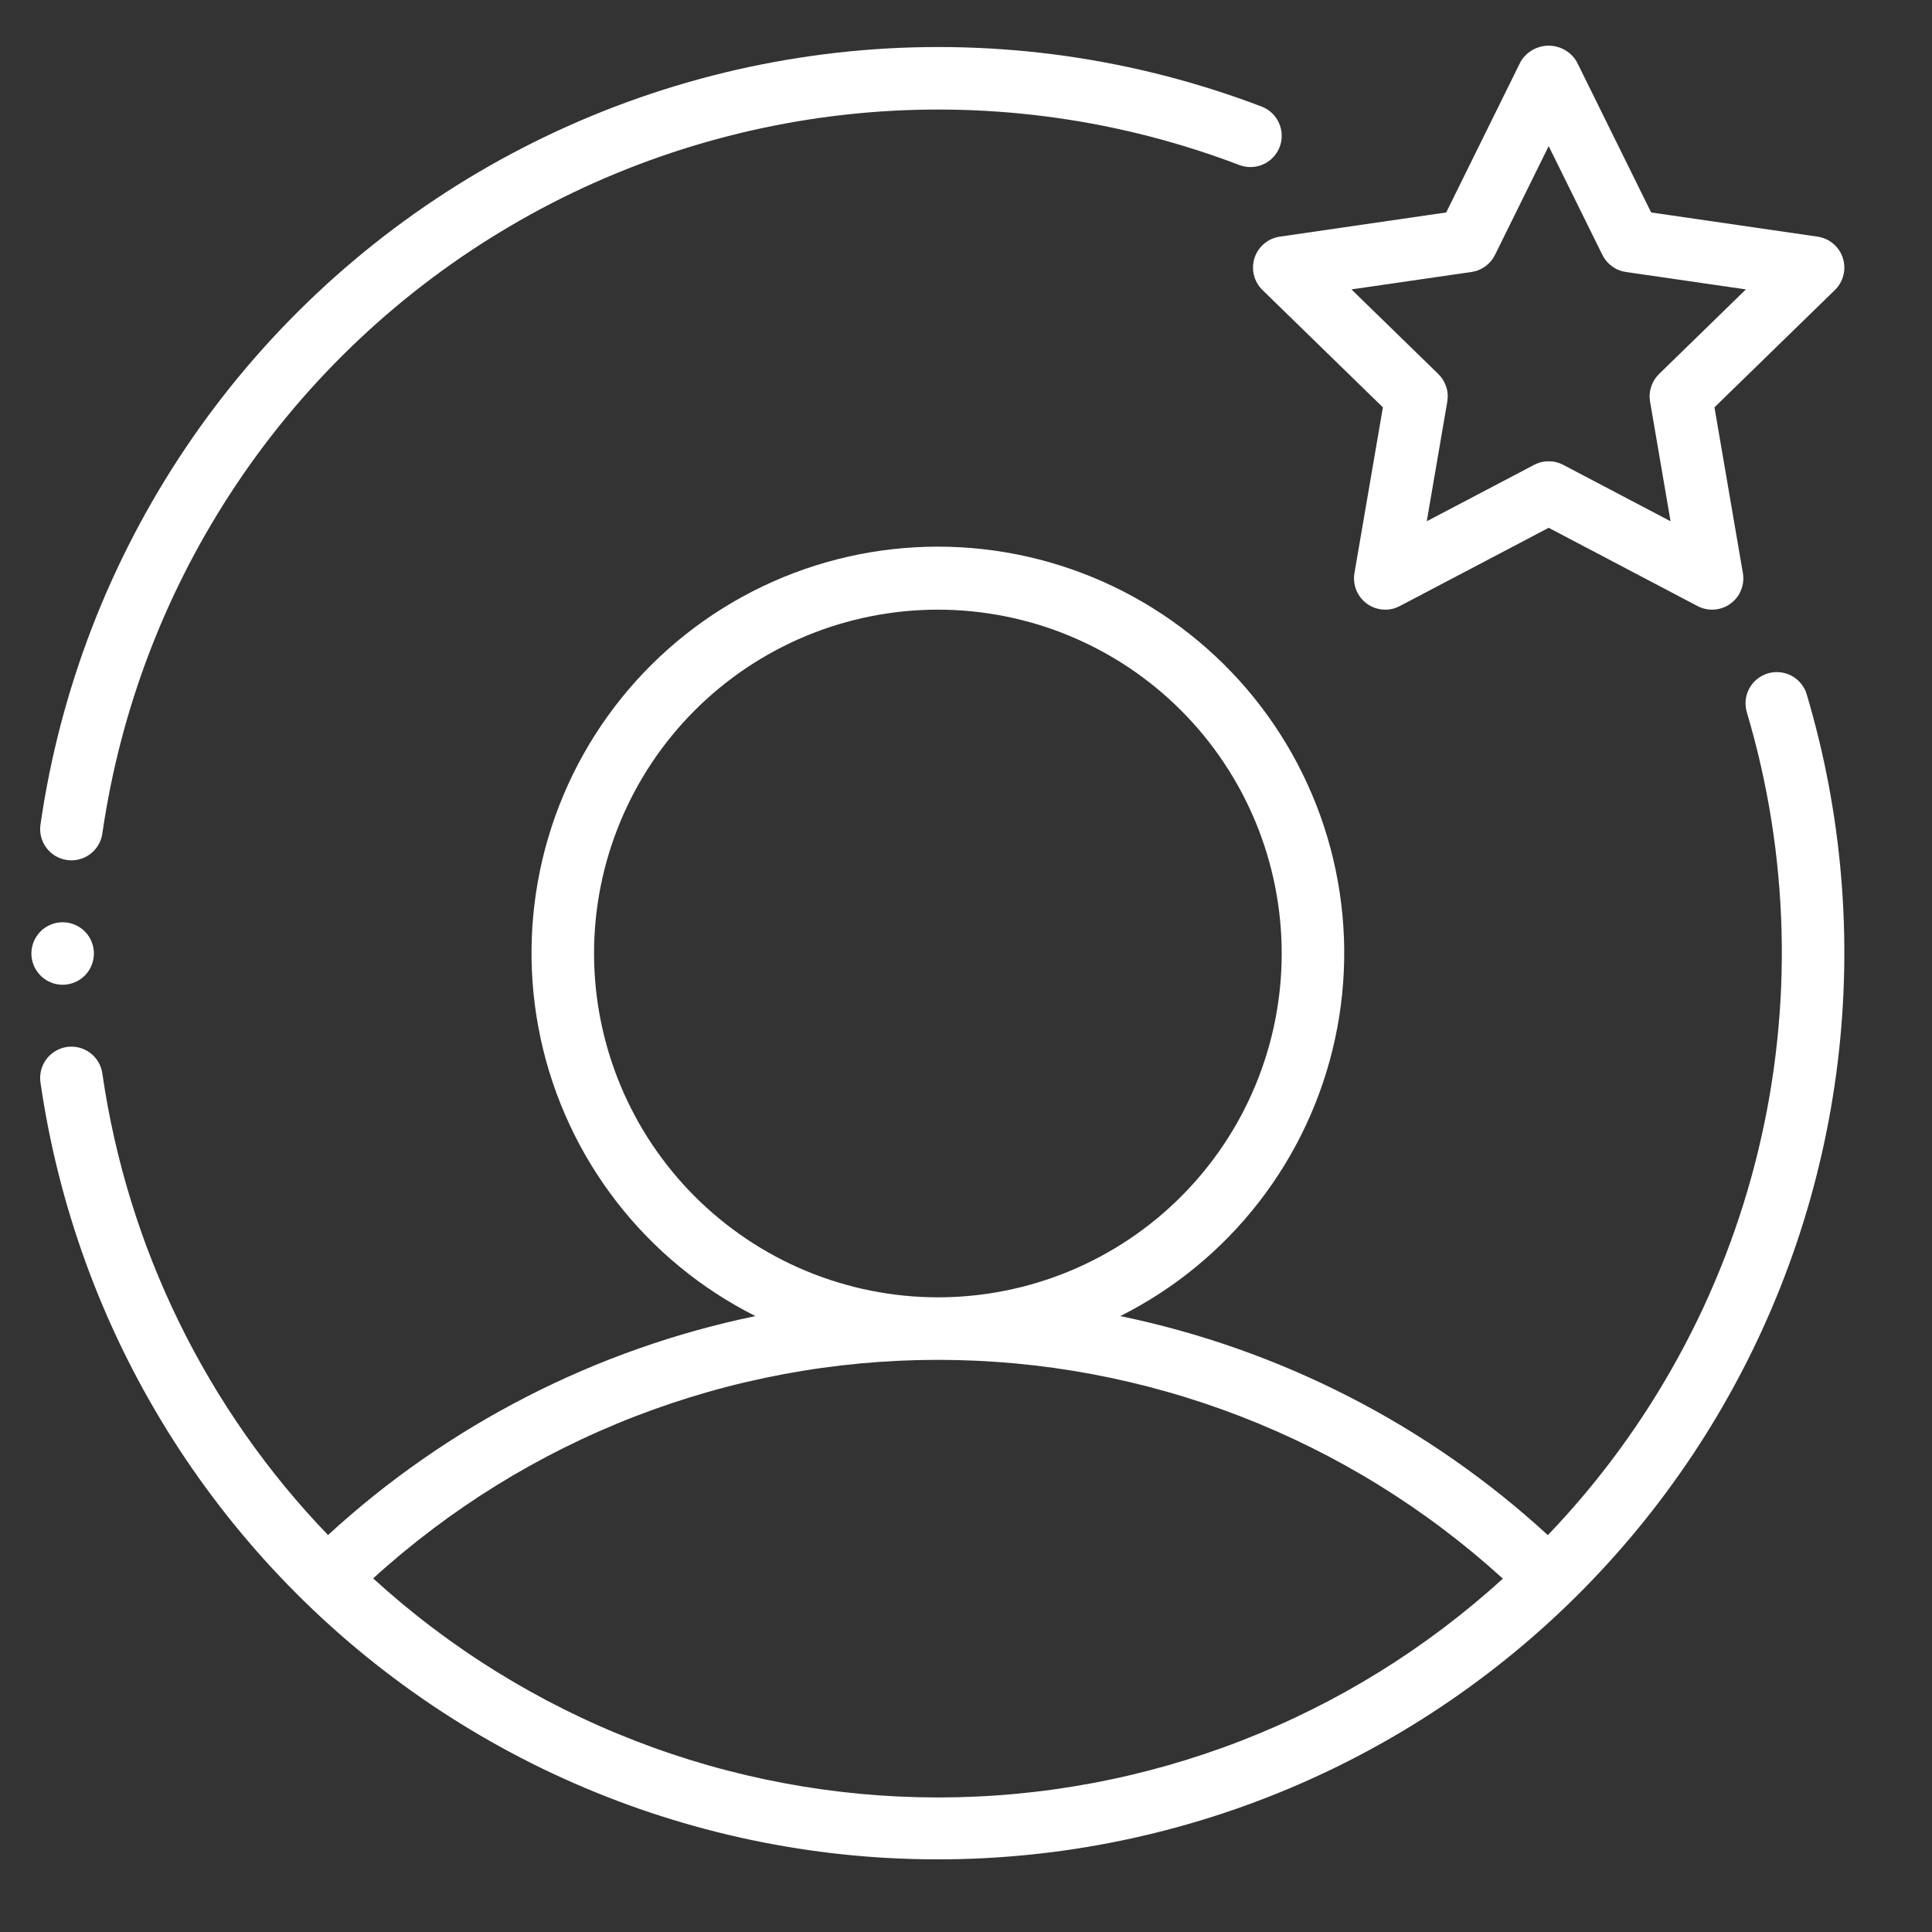 <svg xmlns="http://www.w3.org/2000/svg" xmlns:xlink="http://www.w3.org/1999/xlink" width="500" zoomAndPan="magnify" viewBox="0 0 375 375" height="500" preserveAspectRatio="xMidYMid meet" version="1.0"><rect x="0" y="0" width="375" height="375" fill="#333333" stroke="none"/><defs><clipPath id="5a7848805a"><path d="M 6.094 179 L 19 179 L 19 192 L 6.094 192 Z M 6.094 179 " clip-rule="nonzero"/></clipPath></defs><path fill="#ffffff" d="M 13.004 166.93 C 13.289 166.969 13.578 166.988 13.867 166.992 C 14.23 166.988 14.59 166.957 14.945 166.895 C 15.301 166.828 15.648 166.734 15.988 166.605 C 16.328 166.48 16.652 166.324 16.965 166.137 C 17.277 165.953 17.566 165.742 17.84 165.504 C 18.113 165.266 18.363 165.008 18.59 164.723 C 18.82 164.441 19.02 164.141 19.191 163.824 C 19.363 163.504 19.508 163.176 19.621 162.832 C 19.734 162.484 19.816 162.137 19.867 161.777 C 20.305 158.746 20.828 155.73 21.434 152.73 C 22.039 149.73 22.73 146.75 23.504 143.789 C 24.273 140.828 25.129 137.891 26.066 134.977 C 27.004 132.062 28.023 129.18 29.121 126.32 C 30.223 123.465 31.398 120.641 32.656 117.852 C 33.914 115.059 35.25 112.305 36.66 109.59 C 38.07 106.875 39.559 104.199 41.121 101.566 C 42.68 98.934 44.316 96.348 46.02 93.809 C 47.727 91.266 49.504 88.773 51.348 86.332 C 53.195 83.891 55.105 81.504 57.086 79.168 C 59.066 76.836 61.109 74.559 63.215 72.336 C 65.324 70.117 67.492 67.957 69.719 65.859 C 71.949 63.762 74.23 61.727 76.574 59.754 C 78.918 57.785 81.312 55.883 83.762 54.043 C 86.211 52.207 88.707 50.441 91.254 48.746 C 93.801 47.051 96.395 45.426 99.035 43.875 C 101.672 42.324 104.352 40.848 107.074 39.445 C 109.797 38.043 112.555 36.719 115.348 35.473 C 118.145 34.227 120.973 33.059 123.832 31.973 C 126.695 30.883 129.582 29.875 132.5 28.949 C 135.418 28.023 138.359 27.18 141.324 26.418 C 144.285 25.656 147.27 24.977 150.273 24.383 C 153.277 23.789 156.293 23.277 159.324 22.852 C 162.355 22.43 165.395 22.086 168.445 21.832 C 171.496 21.578 174.551 21.406 177.609 21.324 C 180.668 21.238 183.73 21.242 186.789 21.328 C 189.848 21.414 192.902 21.59 195.953 21.848 C 199.004 22.105 202.043 22.449 205.074 22.879 C 208.105 23.305 211.121 23.82 214.121 24.418 C 217.125 25.016 220.105 25.695 223.07 26.461 C 226.035 27.227 228.973 28.074 231.891 29.004 C 234.805 29.93 237.695 30.941 240.555 32.031 C 240.926 32.176 241.309 32.277 241.703 32.344 C 242.098 32.41 242.492 32.438 242.891 32.426 C 243.289 32.414 243.684 32.363 244.07 32.273 C 244.461 32.184 244.836 32.059 245.199 31.895 C 245.562 31.73 245.906 31.535 246.23 31.305 C 246.559 31.074 246.855 30.812 247.129 30.523 C 247.402 30.23 247.645 29.918 247.855 29.578 C 248.07 29.242 248.246 28.887 248.387 28.512 C 248.527 28.141 248.633 27.758 248.699 27.363 C 248.766 26.973 248.793 26.574 248.781 26.176 C 248.77 25.777 248.719 25.387 248.629 24.996 C 248.539 24.609 248.414 24.23 248.25 23.867 C 248.086 23.504 247.887 23.16 247.656 22.836 C 247.426 22.512 247.164 22.211 246.875 21.938 C 246.586 21.664 246.27 21.422 245.934 21.211 C 245.594 21 245.238 20.824 244.867 20.68 C 241.797 19.508 238.695 18.426 235.562 17.43 C 232.43 16.43 229.27 15.523 226.086 14.699 C 222.902 13.879 219.699 13.148 216.477 12.508 C 213.25 11.867 210.012 11.316 206.758 10.855 C 203.5 10.398 200.238 10.027 196.961 9.754 C 193.684 9.477 190.402 9.289 187.117 9.199 C 183.832 9.105 180.547 9.105 177.258 9.195 C 173.973 9.285 170.691 9.469 167.418 9.742 C 164.141 10.02 160.875 10.383 157.621 10.844 C 154.363 11.301 151.125 11.848 147.898 12.488 C 144.676 13.125 141.473 13.855 138.285 14.676 C 135.102 15.492 131.945 16.398 128.812 17.395 C 125.68 18.391 122.574 19.473 119.504 20.641 C 116.43 21.812 113.395 23.066 110.391 24.406 C 107.391 25.746 104.426 27.168 101.504 28.672 C 98.582 30.176 95.703 31.762 92.871 33.43 C 90.035 35.098 87.25 36.84 84.516 38.664 C 81.781 40.484 79.098 42.383 76.469 44.355 C 73.836 46.328 71.266 48.375 68.75 50.492 C 66.234 52.605 63.781 54.793 61.387 57.047 C 58.996 59.301 56.668 61.621 54.406 64.004 C 52.141 66.391 49.949 68.836 47.82 71.344 C 45.695 73.852 43.641 76.418 41.66 79.039 C 39.676 81.66 37.77 84.336 35.938 87.066 C 34.105 89.797 32.352 92.574 30.676 95.402 C 28.996 98.23 27.402 101.102 25.887 104.02 C 24.371 106.938 22.938 109.895 21.586 112.891 C 20.234 115.887 18.973 118.922 17.789 121.988 C 16.609 125.059 15.516 128.156 14.512 131.285 C 13.504 134.414 12.586 137.57 11.754 140.75 C 10.926 143.934 10.184 147.133 9.535 150.355 C 8.883 153.578 8.324 156.816 7.852 160.07 C 7.797 160.465 7.781 160.859 7.801 161.258 C 7.824 161.656 7.883 162.047 7.98 162.434 C 8.082 162.82 8.215 163.191 8.391 163.551 C 8.562 163.91 8.766 164.25 9.008 164.566 C 9.246 164.887 9.512 165.18 9.809 165.445 C 10.105 165.711 10.426 165.945 10.77 166.148 C 11.113 166.352 11.473 166.516 11.848 166.648 C 12.223 166.781 12.609 166.875 13.004 166.93 Z M 13.004 166.93 " fill-opacity="1" fill-rule="nonzero"/><path fill="#ffffff" d="M 350.691 134.793 C 350.578 134.41 350.43 134.043 350.242 133.691 C 350.055 133.336 349.836 133.008 349.586 132.695 C 349.336 132.387 349.055 132.105 348.75 131.848 C 348.441 131.594 348.113 131.371 347.762 131.18 C 347.41 130.992 347.043 130.84 346.66 130.719 C 346.281 130.602 345.891 130.523 345.492 130.484 C 345.098 130.441 344.699 130.441 344.301 130.477 C 343.906 130.516 343.516 130.594 343.133 130.707 C 342.75 130.82 342.383 130.973 342.031 131.16 C 341.676 131.348 341.348 131.566 341.039 131.82 C 340.727 132.07 340.445 132.352 340.191 132.66 C 339.938 132.969 339.719 133.297 339.527 133.648 C 339.34 134 339.188 134.367 339.07 134.75 C 338.953 135.129 338.875 135.52 338.836 135.918 C 338.797 136.316 338.797 136.711 338.836 137.109 C 338.875 137.508 338.953 137.895 339.066 138.277 C 340.09 141.719 341 145.184 341.793 148.684 C 342.586 152.184 343.266 155.703 343.828 159.246 C 344.391 162.789 344.836 166.348 345.164 169.918 C 345.492 173.492 345.703 177.07 345.797 180.656 C 345.891 184.242 345.863 187.828 345.723 191.414 C 345.578 195 345.316 198.574 344.938 202.141 C 344.559 205.711 344.066 209.262 343.453 212.797 C 342.84 216.332 342.113 219.84 341.27 223.328 C 340.426 226.816 339.469 230.27 338.398 233.695 C 337.324 237.117 336.145 240.504 334.852 243.852 C 333.555 247.195 332.152 250.496 330.645 253.75 C 329.133 257.004 327.516 260.203 325.793 263.352 C 324.07 266.5 322.25 269.586 320.324 272.613 C 318.398 275.641 316.375 278.602 314.258 281.496 C 312.137 284.391 309.926 287.211 307.621 289.961 C 305.312 292.707 302.922 295.379 300.438 297.969 C 294.637 292.641 288.504 287.727 282.039 283.227 C 275.574 278.727 268.836 274.68 261.824 271.09 C 254.812 267.496 247.594 264.391 240.164 261.773 C 232.734 259.156 225.164 257.047 217.449 255.453 C 218.762 254.793 220.051 254.098 221.32 253.367 C 222.594 252.641 223.844 251.875 225.07 251.074 C 226.301 250.273 227.504 249.441 228.688 248.574 C 229.871 247.707 231.027 246.809 232.16 245.875 C 233.293 244.945 234.398 243.98 235.477 242.988 C 236.555 241.996 237.602 240.973 238.625 239.922 C 239.645 238.867 240.637 237.789 241.598 236.684 C 242.559 235.574 243.488 234.441 244.387 233.281 C 245.285 232.125 246.148 230.941 246.98 229.734 C 247.812 228.527 248.613 227.297 249.375 226.047 C 250.137 224.793 250.867 223.523 251.559 222.23 C 252.25 220.938 252.906 219.629 253.527 218.297 C 254.145 216.969 254.727 215.625 255.273 214.262 C 255.816 212.902 256.324 211.527 256.789 210.137 C 257.258 208.746 257.688 207.348 258.078 205.934 C 258.465 204.52 258.816 203.098 259.125 201.664 C 259.438 200.23 259.707 198.789 259.938 197.344 C 260.168 195.895 260.355 194.441 260.504 192.984 C 260.652 191.523 260.762 190.062 260.828 188.598 C 260.895 187.133 260.922 185.668 260.91 184.203 C 260.895 182.734 260.84 181.273 260.742 179.809 C 260.648 178.348 260.512 176.887 260.332 175.43 C 260.156 173.977 259.938 172.527 259.68 171.082 C 259.422 169.641 259.121 168.207 258.785 166.777 C 258.445 165.352 258.07 163.938 257.652 162.531 C 257.234 161.125 256.777 159.734 256.285 158.352 C 255.789 156.973 255.254 155.605 254.684 154.258 C 254.113 152.906 253.504 151.574 252.859 150.258 C 252.215 148.941 251.535 147.645 250.816 146.363 C 250.098 145.086 249.344 143.828 248.559 142.594 C 247.77 141.355 246.949 140.141 246.094 138.953 C 245.238 137.762 244.348 136.594 243.43 135.453 C 242.508 134.312 241.555 133.199 240.574 132.109 C 239.59 131.023 238.578 129.961 237.539 128.93 C 236.496 127.898 235.426 126.898 234.328 125.926 C 233.23 124.953 232.105 124.012 230.957 123.105 C 229.809 122.195 228.633 121.316 227.434 120.473 C 226.234 119.629 225.012 118.82 223.77 118.047 C 222.523 117.27 221.262 116.527 219.973 115.824 C 218.688 115.117 217.387 114.449 216.062 113.816 C 214.738 113.184 213.402 112.59 212.043 112.031 C 210.688 111.477 209.32 110.957 207.934 110.473 C 206.547 109.992 205.152 109.551 203.742 109.148 C 202.332 108.742 200.914 108.379 199.484 108.055 C 198.055 107.73 196.617 107.445 195.172 107.203 C 193.723 106.957 192.273 106.754 190.816 106.594 C 189.359 106.43 187.898 106.305 186.434 106.227 C 184.973 106.145 183.508 106.102 182.039 106.102 C 180.574 106.102 179.109 106.145 177.645 106.227 C 176.18 106.305 174.723 106.43 173.266 106.594 C 171.809 106.754 170.355 106.957 168.91 107.203 C 167.465 107.445 166.027 107.73 164.598 108.055 C 163.168 108.379 161.746 108.742 160.34 109.148 C 158.93 109.551 157.531 109.992 156.145 110.473 C 154.762 110.957 153.391 111.477 152.035 112.031 C 150.68 112.59 149.34 113.184 148.02 113.816 C 146.695 114.449 145.391 115.117 144.105 115.824 C 142.82 116.527 141.555 117.27 140.312 118.047 C 139.066 118.82 137.844 119.629 136.648 120.473 C 135.449 121.316 134.273 122.195 133.125 123.105 C 131.973 124.012 130.848 124.953 129.75 125.926 C 128.652 126.898 127.586 127.898 126.543 128.93 C 125.5 129.961 124.488 131.023 123.508 132.109 C 122.523 133.199 121.57 134.312 120.652 135.453 C 119.73 136.594 118.844 137.762 117.988 138.953 C 117.133 140.141 116.309 141.355 115.523 142.594 C 114.734 143.828 113.98 145.086 113.266 146.363 C 112.547 147.645 111.863 148.941 111.219 150.258 C 110.574 151.574 109.965 152.906 109.395 154.258 C 108.824 155.605 108.293 156.973 107.797 158.352 C 107.301 159.734 106.844 161.125 106.43 162.531 C 106.012 163.938 105.633 165.352 105.297 166.777 C 104.957 168.207 104.66 169.641 104.402 171.082 C 104.141 172.527 103.926 173.977 103.746 175.43 C 103.57 176.887 103.434 178.348 103.336 179.809 C 103.242 181.273 103.188 182.734 103.172 184.203 C 103.156 185.668 103.184 187.133 103.25 188.598 C 103.316 190.062 103.426 191.523 103.574 192.984 C 103.723 194.441 103.914 195.895 104.145 197.344 C 104.375 198.789 104.645 200.23 104.953 201.664 C 105.266 203.098 105.613 204.52 106.004 205.934 C 106.395 207.348 106.82 208.746 107.289 210.137 C 107.758 211.527 108.262 212.902 108.809 214.262 C 109.352 215.625 109.934 216.969 110.555 218.297 C 111.172 219.629 111.828 220.938 112.52 222.23 C 113.215 223.523 113.941 224.793 114.703 226.047 C 115.469 227.297 116.266 228.527 117.098 229.734 C 117.93 230.941 118.797 232.125 119.691 233.281 C 120.59 234.441 121.52 235.574 122.48 236.684 C 123.441 237.789 124.434 238.867 125.457 239.922 C 126.477 240.973 127.527 241.996 128.605 242.988 C 129.684 243.98 130.789 244.945 131.922 245.875 C 133.051 246.809 134.211 247.707 135.391 248.574 C 136.574 249.441 137.781 250.273 139.008 251.074 C 140.238 251.875 141.488 252.641 142.758 253.367 C 144.031 254.098 145.32 254.793 146.629 255.453 C 138.918 257.047 131.352 259.152 123.922 261.77 C 116.496 264.387 109.277 267.492 102.27 271.082 C 95.262 274.672 88.527 278.715 82.062 283.215 C 75.598 287.711 69.469 292.621 63.668 297.949 C 57.797 291.852 52.441 285.336 47.59 278.398 C 42.738 271.465 38.453 264.199 34.738 256.598 C 31.02 248.996 27.914 241.148 25.422 233.062 C 22.93 224.977 21.078 216.746 19.867 208.371 C 19.812 207.977 19.719 207.59 19.59 207.215 C 19.457 206.84 19.289 206.477 19.086 206.137 C 18.883 205.793 18.648 205.473 18.383 205.176 C 18.117 204.879 17.824 204.609 17.508 204.371 C 17.188 204.129 16.852 203.922 16.492 203.75 C 16.133 203.578 15.758 203.441 15.371 203.344 C 14.988 203.242 14.594 203.184 14.195 203.16 C 13.797 203.137 13.402 203.156 13.008 203.211 C 12.613 203.266 12.227 203.363 11.852 203.492 C 11.477 203.625 11.117 203.793 10.773 203.996 C 10.43 204.199 10.109 204.434 9.812 204.699 C 9.516 204.965 9.246 205.258 9.008 205.578 C 8.77 205.895 8.562 206.234 8.391 206.594 C 8.219 206.953 8.082 207.324 7.984 207.711 C 7.883 208.098 7.824 208.488 7.801 208.887 C 7.781 209.285 7.797 209.684 7.852 210.078 C 8.285 213.059 8.789 216.027 9.375 218.984 C 9.957 221.941 10.617 224.883 11.352 227.805 C 12.086 230.727 12.895 233.629 13.777 236.508 C 14.66 239.391 15.617 242.246 16.645 245.078 C 17.676 247.91 18.777 250.715 19.953 253.488 C 21.125 256.266 22.371 259.008 23.684 261.719 C 25 264.43 26.383 267.105 27.836 269.746 C 29.289 272.387 30.809 274.988 32.395 277.551 C 33.98 280.113 35.629 282.633 37.348 285.109 C 39.062 287.586 40.84 290.02 42.68 292.402 C 44.52 294.789 46.422 297.129 48.379 299.414 C 50.34 301.703 52.359 303.941 54.434 306.125 C 56.512 308.309 58.641 310.441 60.824 312.516 C 63.008 314.59 65.246 316.609 67.535 318.57 C 69.824 320.527 72.16 322.43 74.547 324.27 C 76.934 326.109 79.363 327.887 81.84 329.602 C 84.32 331.32 86.84 332.969 89.402 334.555 C 91.961 336.141 94.562 337.66 97.203 339.113 C 99.844 340.566 102.52 341.949 105.23 343.266 C 107.941 344.578 110.688 345.824 113.461 346.996 C 116.238 348.172 119.039 349.273 121.871 350.305 C 124.703 351.332 127.559 352.289 130.441 353.172 C 133.324 354.055 136.223 354.863 139.148 355.598 C 142.07 356.332 145.008 356.992 147.965 357.574 C 150.922 358.156 153.891 358.664 156.875 359.094 C 159.855 359.527 162.848 359.879 165.848 360.156 C 168.848 360.434 171.855 360.633 174.863 360.754 C 177.875 360.879 180.887 360.922 183.902 360.891 C 186.914 360.859 189.926 360.75 192.934 360.562 C 195.938 360.375 198.941 360.109 201.934 359.77 C 204.93 359.43 207.91 359.012 210.883 358.516 C 213.855 358.023 216.812 357.453 219.758 356.805 C 222.699 356.16 225.625 355.438 228.531 354.641 C 231.438 353.844 234.32 352.973 237.184 352.031 C 240.043 351.086 242.879 350.066 245.688 348.977 C 248.496 347.887 251.277 346.727 254.027 345.492 C 256.777 344.258 259.492 342.957 262.176 341.582 C 264.855 340.211 267.504 338.77 270.109 337.262 C 272.719 335.754 275.289 334.18 277.816 332.539 C 280.344 330.898 282.828 329.191 285.266 327.426 C 287.707 325.656 290.102 323.828 292.445 321.938 C 294.793 320.047 297.09 318.094 299.336 316.086 C 301.578 314.078 303.773 312.012 305.914 309.891 C 308.051 307.77 310.137 305.594 312.164 303.363 C 314.191 301.137 316.164 298.855 318.074 296.527 C 319.984 294.199 321.836 291.82 323.621 289.395 C 325.41 286.969 327.137 284.5 328.801 281.988 C 330.461 279.473 332.059 276.918 333.59 274.324 C 335.121 271.727 336.582 269.094 337.977 266.426 C 339.375 263.754 340.699 261.051 341.957 258.309 C 343.211 255.57 344.398 252.801 345.512 250.004 C 346.625 247.203 347.668 244.375 348.637 241.523 C 349.605 238.668 350.5 235.793 351.324 232.895 C 352.145 229.996 352.891 227.078 353.562 224.141 C 354.234 221.203 354.828 218.25 355.348 215.281 C 355.867 212.312 356.312 209.332 356.68 206.34 C 357.043 203.352 357.336 200.352 357.547 197.348 C 357.758 194.34 357.895 191.332 357.953 188.32 C 358.012 185.305 357.992 182.293 357.895 179.281 C 357.797 176.27 357.625 173.262 357.371 170.262 C 357.121 167.258 356.793 164.262 356.387 161.277 C 355.984 158.289 355.5 155.316 354.945 152.355 C 354.387 149.395 353.754 146.449 353.043 143.52 C 352.336 140.594 351.551 137.684 350.691 134.797 Z M 115.301 185.074 C 115.301 183.98 115.328 182.891 115.383 181.797 C 115.434 180.707 115.516 179.617 115.621 178.531 C 115.73 177.445 115.863 176.359 116.023 175.281 C 116.184 174.199 116.371 173.125 116.582 172.055 C 116.797 170.98 117.035 169.918 117.301 168.855 C 117.566 167.797 117.859 166.746 118.176 165.699 C 118.492 164.656 118.836 163.617 119.203 162.59 C 119.57 161.562 119.965 160.543 120.383 159.535 C 120.801 158.523 121.242 157.527 121.711 156.539 C 122.176 155.551 122.668 154.578 123.184 153.613 C 123.695 152.648 124.234 151.699 124.797 150.762 C 125.359 149.824 125.941 148.902 126.551 147.996 C 127.156 147.086 127.785 146.195 128.434 145.316 C 129.086 144.441 129.758 143.578 130.449 142.734 C 131.145 141.891 131.855 141.062 132.59 140.254 C 133.324 139.445 134.078 138.656 134.848 137.883 C 135.621 137.109 136.41 136.355 137.223 135.625 C 138.031 134.891 138.855 134.176 139.703 133.484 C 140.547 132.793 141.406 132.121 142.285 131.469 C 143.16 130.816 144.055 130.188 144.961 129.582 C 145.871 128.977 146.793 128.391 147.73 127.828 C 148.668 127.27 149.617 126.73 150.578 126.215 C 151.543 125.699 152.52 125.211 153.504 124.742 C 154.492 124.277 155.492 123.832 156.5 123.414 C 157.508 122.996 158.527 122.605 159.555 122.234 C 160.586 121.867 161.621 121.527 162.668 121.207 C 163.711 120.891 164.766 120.602 165.824 120.336 C 166.883 120.07 167.949 119.832 169.02 119.617 C 170.09 119.406 171.168 119.219 172.246 119.059 C 173.328 118.898 174.41 118.762 175.5 118.656 C 176.586 118.551 177.676 118.469 178.766 118.414 C 179.855 118.363 180.949 118.336 182.039 118.336 C 183.133 118.336 184.223 118.363 185.312 118.414 C 186.406 118.469 187.492 118.551 188.582 118.656 C 189.668 118.762 190.75 118.898 191.832 119.059 C 192.914 119.219 193.988 119.406 195.059 119.617 C 196.129 119.832 197.195 120.07 198.254 120.336 C 199.316 120.602 200.367 120.891 201.414 121.207 C 202.457 121.527 203.496 121.867 204.523 122.234 C 205.551 122.605 206.57 122.996 207.578 123.414 C 208.59 123.832 209.586 124.277 210.574 124.742 C 211.562 125.211 212.535 125.699 213.5 126.215 C 214.465 126.73 215.414 127.27 216.352 127.828 C 217.285 128.391 218.211 128.977 219.117 129.582 C 220.027 130.188 220.918 130.816 221.797 131.469 C 222.672 132.121 223.535 132.793 224.379 133.484 C 225.223 134.176 226.051 134.891 226.859 135.625 C 227.668 136.355 228.457 137.109 229.23 137.883 C 230.004 138.656 230.754 139.445 231.488 140.254 C 232.223 141.062 232.938 141.891 233.629 142.734 C 234.32 143.578 234.992 144.441 235.645 145.316 C 236.293 146.195 236.922 147.086 237.531 147.996 C 238.137 148.902 238.723 149.824 239.281 150.762 C 239.844 151.699 240.383 152.648 240.898 153.613 C 241.414 154.578 241.902 155.551 242.371 156.539 C 242.836 157.527 243.281 158.523 243.699 159.535 C 244.117 160.543 244.508 161.562 244.875 162.59 C 245.246 163.617 245.586 164.656 245.902 165.699 C 246.223 166.746 246.512 167.797 246.777 168.855 C 247.043 169.918 247.281 170.98 247.496 172.055 C 247.707 173.125 247.895 174.199 248.055 175.281 C 248.215 176.359 248.348 177.445 248.457 178.531 C 248.562 179.617 248.645 180.707 248.699 181.797 C 248.75 182.891 248.777 183.98 248.777 185.074 C 248.777 186.164 248.75 187.258 248.699 188.348 C 248.645 189.438 248.562 190.527 248.457 191.613 C 248.348 192.703 248.215 193.785 248.055 194.867 C 247.895 195.945 247.707 197.023 247.496 198.094 C 247.281 199.164 247.043 200.23 246.777 201.289 C 246.512 202.348 246.223 203.402 245.902 204.445 C 245.586 205.492 245.246 206.527 244.875 207.555 C 244.508 208.586 244.117 209.605 243.699 210.613 C 243.281 211.621 242.836 212.621 242.371 213.605 C 241.902 214.594 241.414 215.57 240.898 216.535 C 240.383 217.496 239.844 218.445 239.281 219.383 C 238.723 220.32 238.137 221.242 237.531 222.152 C 236.922 223.059 236.293 223.953 235.645 224.828 C 234.992 225.707 234.32 226.566 233.629 227.41 C 232.938 228.254 232.223 229.082 231.488 229.891 C 230.754 230.699 230.004 231.492 229.23 232.266 C 228.457 233.035 227.668 233.789 226.859 234.523 C 226.051 235.258 225.223 235.969 224.379 236.664 C 223.535 237.355 222.672 238.027 221.797 238.676 C 220.918 239.328 220.027 239.957 219.117 240.562 C 218.211 241.172 217.285 241.754 216.352 242.316 C 215.414 242.879 214.465 243.414 213.5 243.93 C 212.535 244.445 211.562 244.938 210.574 245.402 C 209.586 245.871 208.59 246.312 207.578 246.73 C 206.57 247.148 205.551 247.543 204.523 247.91 C 203.496 248.277 202.457 248.621 201.414 248.938 C 200.367 249.254 199.316 249.547 198.254 249.812 C 197.195 250.078 196.129 250.316 195.059 250.527 C 193.988 250.742 192.914 250.93 191.832 251.09 C 190.75 251.25 189.668 251.383 188.582 251.488 C 187.492 251.598 186.406 251.676 185.312 251.73 C 184.223 251.785 183.133 251.812 182.039 251.812 C 180.949 251.809 179.855 251.781 178.766 251.727 C 177.676 251.672 176.586 251.59 175.5 251.484 C 174.414 251.375 173.332 251.238 172.25 251.078 C 171.172 250.918 170.098 250.73 169.023 250.516 C 167.953 250.301 166.891 250.062 165.832 249.797 C 164.773 249.531 163.719 249.238 162.676 248.918 C 161.629 248.602 160.594 248.258 159.566 247.891 C 158.539 247.523 157.52 247.129 156.512 246.711 C 155.504 246.293 154.508 245.848 153.52 245.383 C 152.531 244.914 151.559 244.422 150.594 243.906 C 149.633 243.391 148.684 242.855 147.746 242.293 C 146.809 241.73 145.887 241.145 144.98 240.539 C 144.074 239.934 143.18 239.305 142.305 238.652 C 141.426 238.004 140.566 237.332 139.723 236.637 C 138.879 235.945 138.051 235.23 137.242 234.5 C 136.434 233.766 135.645 233.012 134.871 232.242 C 134.102 231.469 133.348 230.68 132.613 229.871 C 131.879 229.059 131.168 228.234 130.477 227.391 C 129.781 226.547 129.109 225.688 128.461 224.809 C 127.809 223.934 127.18 223.039 126.574 222.133 C 125.965 221.223 125.383 220.301 124.82 219.367 C 124.258 218.43 123.719 217.48 123.207 216.516 C 122.691 215.555 122.199 214.582 121.73 213.594 C 121.266 212.605 120.82 211.609 120.402 210.602 C 119.984 209.594 119.59 208.574 119.223 207.547 C 118.855 206.52 118.512 205.48 118.191 204.438 C 117.875 203.395 117.582 202.34 117.316 201.281 C 117.051 200.223 116.812 199.16 116.598 198.086 C 116.383 197.016 116.195 195.941 116.035 194.863 C 115.871 193.781 115.738 192.699 115.629 191.613 C 115.523 190.527 115.441 189.438 115.387 188.348 C 115.332 187.258 115.305 186.164 115.301 185.074 Z M 72.43 306.363 C 74.281 304.676 76.176 303.035 78.105 301.434 C 80.031 299.836 81.996 298.281 84 296.77 C 86 295.262 88.035 293.801 90.102 292.383 C 92.172 290.969 94.273 289.602 96.402 288.285 C 98.535 286.965 100.695 285.699 102.887 284.48 C 105.078 283.262 107.293 282.094 109.539 280.977 C 111.781 279.863 114.051 278.797 116.344 277.789 C 118.637 276.777 120.953 275.816 123.289 274.914 C 125.629 274.008 127.984 273.16 130.363 272.363 C 132.738 271.57 135.133 270.828 137.543 270.145 C 139.953 269.457 142.379 268.828 144.82 268.258 C 147.258 267.684 149.711 267.168 152.176 266.707 C 154.637 266.25 157.113 265.844 159.594 265.5 C 162.078 265.156 164.566 264.867 167.062 264.637 C 169.559 264.406 172.055 264.234 174.559 264.117 C 177.062 264.004 179.57 263.945 182.074 263.945 C 184.582 263.945 187.086 264.004 189.59 264.121 C 192.094 264.238 194.594 264.41 197.09 264.641 C 199.586 264.875 202.074 265.164 204.555 265.508 C 207.039 265.855 209.512 266.262 211.973 266.719 C 214.438 267.18 216.891 267.699 219.328 268.273 C 221.77 268.848 224.195 269.477 226.605 270.164 C 229.016 270.848 231.41 271.59 233.785 272.387 C 236.16 273.184 238.52 274.035 240.855 274.938 C 243.191 275.844 245.508 276.805 247.801 277.816 C 250.094 278.828 252.359 279.891 254.605 281.008 C 256.848 282.125 259.066 283.293 261.254 284.512 C 263.445 285.734 265.605 287 267.734 288.32 C 269.867 289.641 271.965 291.008 274.035 292.422 C 276.102 293.84 278.137 295.301 280.137 296.812 C 282.137 298.324 284.102 299.879 286.031 301.477 C 287.957 303.078 289.848 304.723 291.703 306.41 C 289.852 308.102 287.961 309.746 286.031 311.348 C 284.102 312.949 282.137 314.504 280.137 316.016 C 278.137 317.527 276.102 318.992 274.035 320.41 C 271.969 321.824 269.867 323.195 267.738 324.512 C 265.605 325.832 263.445 327.102 261.254 328.324 C 259.066 329.543 256.848 330.711 254.605 331.828 C 252.359 332.945 250.09 334.012 247.797 335.023 C 245.504 336.035 243.188 336.996 240.852 337.902 C 238.516 338.809 236.156 339.656 233.781 340.453 C 231.402 341.25 229.008 341.992 226.598 342.68 C 224.188 343.363 221.762 343.992 219.32 344.566 C 216.879 345.141 214.426 345.656 211.965 346.117 C 209.5 346.578 207.027 346.98 204.543 347.328 C 202.059 347.676 199.57 347.961 197.074 348.191 C 194.578 348.426 192.078 348.598 189.574 348.711 C 187.07 348.828 184.562 348.887 182.059 348.887 C 179.551 348.883 177.043 348.824 174.539 348.711 C 172.035 348.594 169.535 348.418 167.039 348.188 C 164.543 347.953 162.055 347.664 159.57 347.32 C 157.09 346.973 154.617 346.566 152.152 346.105 C 149.688 345.645 147.234 345.125 144.797 344.551 C 142.355 343.977 139.93 343.348 137.52 342.66 C 135.109 341.973 132.715 341.23 130.336 340.434 C 127.961 339.637 125.605 338.781 123.266 337.875 C 120.93 336.969 118.613 336.012 116.32 334.996 C 114.027 333.984 111.762 332.918 109.516 331.797 C 107.273 330.68 105.059 329.512 102.867 328.289 C 100.68 327.07 98.52 325.797 96.387 324.477 C 94.258 323.156 92.156 321.789 90.09 320.371 C 88.023 318.953 85.988 317.488 83.988 315.977 C 81.988 314.465 80.027 312.906 78.098 311.305 C 76.172 309.699 74.281 308.055 72.43 306.363 Z M 72.43 306.363 " fill-opacity="1" fill-rule="nonzero"/><path fill="#ffffff" d="M 243.504 50.066 C 243.332 50.605 243.234 51.16 243.211 51.723 C 243.191 52.289 243.25 52.848 243.387 53.398 C 243.52 53.945 243.73 54.469 244.012 54.957 C 244.293 55.449 244.633 55.895 245.039 56.289 L 268.418 79.066 L 262.898 111.238 C 262.82 111.672 262.793 112.109 262.816 112.551 C 262.836 112.992 262.906 113.426 263.02 113.855 C 263.137 114.281 263.297 114.691 263.5 115.082 C 263.707 115.473 263.953 115.836 264.234 116.176 C 264.52 116.512 264.84 116.816 265.188 117.086 C 265.539 117.355 265.918 117.582 266.316 117.77 C 266.719 117.953 267.133 118.094 267.566 118.191 C 267.996 118.285 268.434 118.336 268.875 118.336 C 269.875 118.34 270.812 118.105 271.695 117.637 L 300.598 102.445 L 329.492 117.637 C 329.992 117.898 330.52 118.09 331.074 118.203 C 331.629 118.32 332.188 118.359 332.754 118.316 C 333.316 118.277 333.867 118.16 334.398 117.965 C 334.93 117.77 335.426 117.504 335.883 117.172 C 336.34 116.84 336.742 116.449 337.094 116.004 C 337.441 115.559 337.723 115.074 337.934 114.547 C 338.148 114.023 338.285 113.48 338.344 112.918 C 338.406 112.355 338.387 111.793 338.293 111.238 L 332.777 79.062 L 356.156 56.289 C 356.559 55.895 356.902 55.449 357.184 54.957 C 357.465 54.465 357.676 53.945 357.809 53.395 C 357.945 52.848 358.004 52.289 357.98 51.723 C 357.961 51.156 357.863 50.605 357.688 50.066 C 357.516 49.527 357.27 49.023 356.953 48.551 C 356.637 48.082 356.262 47.664 355.828 47.301 C 355.395 46.934 354.922 46.637 354.406 46.402 C 353.891 46.172 353.352 46.016 352.789 45.934 L 320.488 41.238 L 306.035 11.961 C 305.895 11.727 305.742 11.5 305.574 11.285 C 305.406 11.07 305.223 10.867 305.027 10.676 C 304.832 10.484 304.625 10.309 304.41 10.145 C 304.191 9.98 303.961 9.828 303.727 9.695 C 303.488 9.559 303.242 9.441 302.988 9.336 C 302.738 9.234 302.48 9.148 302.215 9.078 C 301.949 9.008 301.684 8.953 301.414 8.918 C 301.141 8.883 300.871 8.867 300.598 8.867 C 300.324 8.867 300.051 8.883 299.781 8.918 C 299.512 8.953 299.242 9.008 298.98 9.078 C 298.715 9.148 298.457 9.234 298.203 9.336 C 297.949 9.441 297.707 9.559 297.469 9.695 C 297.23 9.828 297.004 9.98 296.785 10.145 C 296.566 10.309 296.359 10.484 296.164 10.676 C 295.973 10.867 295.789 11.07 295.621 11.285 C 295.453 11.5 295.297 11.727 295.156 11.961 L 280.707 41.238 L 248.406 45.934 C 247.844 46.016 247.305 46.172 246.789 46.402 C 246.27 46.633 245.797 46.934 245.363 47.301 C 244.93 47.664 244.555 48.082 244.238 48.555 C 243.922 49.023 243.68 49.527 243.504 50.066 Z M 285.605 52.793 C 286.594 52.648 287.492 52.281 288.301 51.695 C 289.105 51.109 289.73 50.371 290.176 49.477 L 300.598 28.359 L 311.02 49.477 C 311.461 50.371 312.086 51.109 312.895 51.699 C 313.703 52.285 314.598 52.648 315.586 52.793 L 338.879 56.172 L 322.02 72.594 C 321.305 73.293 320.797 74.117 320.488 75.07 C 320.18 76.02 320.109 76.988 320.281 77.977 L 324.254 101.176 L 303.418 90.227 C 302.535 89.766 301.594 89.535 300.598 89.535 C 299.602 89.535 298.66 89.766 297.777 90.227 L 276.934 101.176 L 280.914 77.977 C 281.082 76.988 281.016 76.02 280.707 75.07 C 280.398 74.117 279.887 73.293 279.172 72.594 L 262.316 56.172 Z M 285.605 52.793 " fill-opacity="1" fill-rule="nonzero"/><g clip-path="url(#5a7848805a)"><path fill="#ffffff" d="M 18.227 185.074 C 18.227 185.473 18.188 185.867 18.113 186.258 C 18.035 186.648 17.918 187.027 17.766 187.395 C 17.613 187.762 17.426 188.113 17.207 188.445 C 16.984 188.773 16.734 189.082 16.449 189.363 C 16.168 189.645 15.863 189.895 15.531 190.117 C 15.199 190.34 14.852 190.527 14.484 190.68 C 14.113 190.832 13.734 190.945 13.344 191.023 C 12.953 191.102 12.559 191.141 12.16 191.141 C 11.762 191.141 11.367 191.102 10.977 191.023 C 10.586 190.945 10.207 190.832 9.84 190.68 C 9.473 190.527 9.121 190.34 8.789 190.117 C 8.457 189.895 8.152 189.645 7.871 189.363 C 7.59 189.082 7.336 188.773 7.117 188.445 C 6.895 188.113 6.707 187.762 6.555 187.395 C 6.402 187.027 6.289 186.648 6.211 186.258 C 6.133 185.867 6.094 185.473 6.094 185.074 C 6.094 184.676 6.133 184.281 6.211 183.891 C 6.289 183.5 6.402 183.121 6.555 182.75 C 6.707 182.383 6.895 182.035 7.117 181.703 C 7.336 181.371 7.59 181.066 7.871 180.781 C 8.152 180.5 8.457 180.25 8.789 180.027 C 9.121 179.809 9.473 179.621 9.84 179.469 C 10.207 179.316 10.586 179.199 10.977 179.121 C 11.367 179.043 11.762 179.008 12.16 179.008 C 12.559 179.008 12.953 179.043 13.344 179.121 C 13.734 179.199 14.113 179.316 14.484 179.469 C 14.852 179.621 15.199 179.809 15.531 180.027 C 15.863 180.25 16.168 180.5 16.449 180.781 C 16.734 181.066 16.984 181.371 17.207 181.703 C 17.426 182.035 17.613 182.383 17.766 182.75 C 17.918 183.121 18.035 183.5 18.113 183.891 C 18.188 184.281 18.227 184.676 18.227 185.074 Z M 18.227 185.074 " fill-opacity="1" fill-rule="nonzero"/></g></svg>